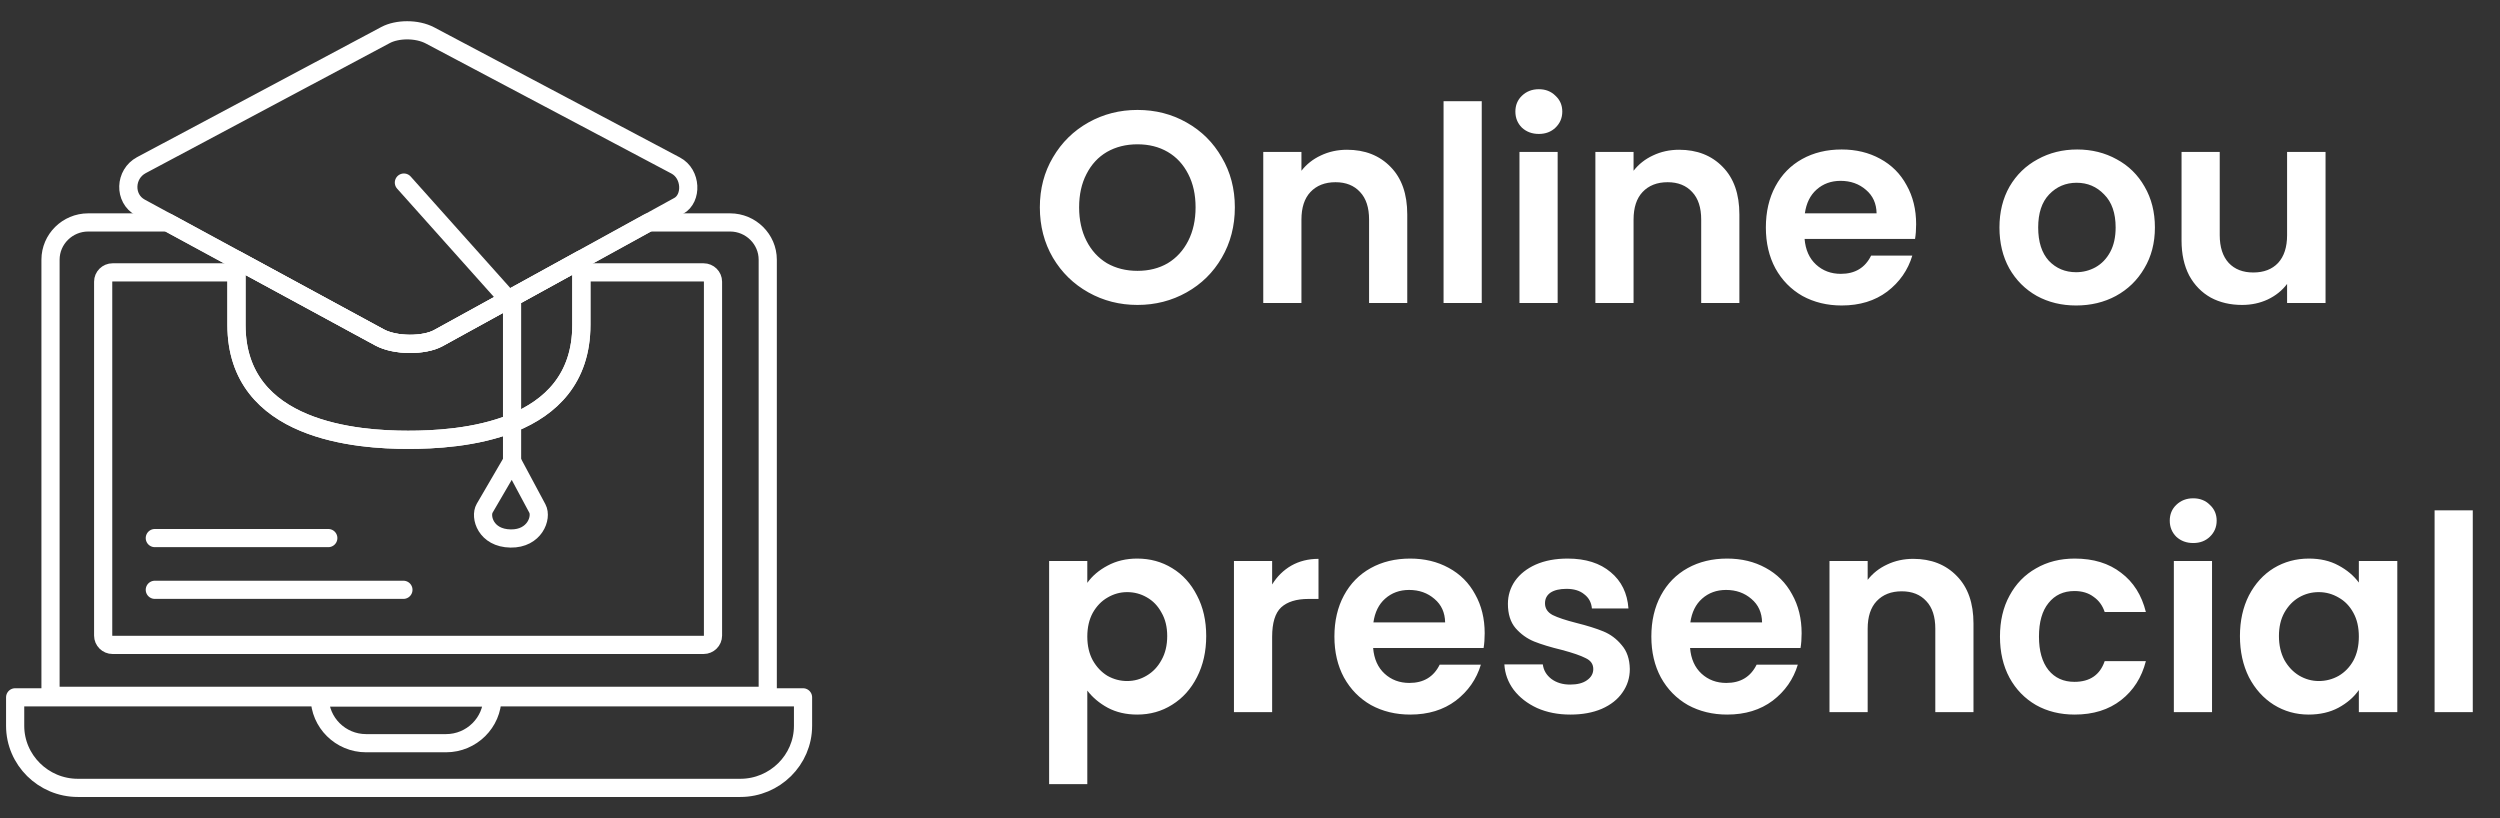 <svg xmlns="http://www.w3.org/2000/svg" width="165" height="54" viewBox="0 0 165 54" fill="none"><rect x="0" y="0" width="165" height="54" fill="#333333" stroke="none"/><path d="M75.074 20.126C73.898 20.126 72.818 19.85 71.834 19.298C70.85 18.746 70.07 17.984 69.494 17.012C68.918 16.028 68.63 14.918 68.63 13.682C68.63 12.458 68.918 11.36 69.494 10.388C70.07 9.404 70.85 8.636 71.834 8.084C72.818 7.532 73.898 7.256 75.074 7.256C76.262 7.256 77.342 7.532 78.314 8.084C79.298 8.636 80.072 9.404 80.636 10.388C81.212 11.36 81.5 12.458 81.5 13.682C81.5 14.918 81.212 16.028 80.636 17.012C80.072 17.984 79.298 18.746 78.314 19.298C77.33 19.85 76.25 20.126 75.074 20.126ZM75.074 17.876C75.83 17.876 76.496 17.708 77.072 17.372C77.648 17.024 78.098 16.532 78.422 15.896C78.746 15.26 78.908 14.522 78.908 13.682C78.908 12.842 78.746 12.11 78.422 11.486C78.098 10.85 77.648 10.364 77.072 10.028C76.496 9.692 75.83 9.524 75.074 9.524C74.318 9.524 73.646 9.692 73.058 10.028C72.482 10.364 72.032 10.85 71.708 11.486C71.384 12.11 71.222 12.842 71.222 13.682C71.222 14.522 71.384 15.26 71.708 15.896C72.032 16.532 72.482 17.024 73.058 17.372C73.646 17.708 74.318 17.876 75.074 17.876ZM88.901 9.884C90.089 9.884 91.049 10.262 91.781 11.018C92.513 11.762 92.879 12.806 92.879 14.15V20H90.359V14.492C90.359 13.7 90.161 13.094 89.765 12.674C89.369 12.242 88.829 12.026 88.145 12.026C87.449 12.026 86.897 12.242 86.489 12.674C86.093 13.094 85.895 13.7 85.895 14.492V20H83.375V10.028H85.895V11.27C86.231 10.838 86.657 10.502 87.173 10.262C87.701 10.01 88.277 9.884 88.901 9.884ZM97.795 6.68V20H95.275V6.68H97.795ZM101.563 8.84C101.119 8.84 100.747 8.702 100.447 8.426C100.159 8.138 100.015 7.784 100.015 7.364C100.015 6.944 100.159 6.596 100.447 6.32C100.747 6.032 101.119 5.888 101.563 5.888C102.007 5.888 102.373 6.032 102.661 6.32C102.961 6.596 103.111 6.944 103.111 7.364C103.111 7.784 102.961 8.138 102.661 8.426C102.373 8.702 102.007 8.84 101.563 8.84ZM102.805 10.028V20H100.285V10.028H102.805ZM110.821 9.884C112.009 9.884 112.969 10.262 113.701 11.018C114.433 11.762 114.799 12.806 114.799 14.15V20H112.279V14.492C112.279 13.7 112.081 13.094 111.685 12.674C111.289 12.242 110.749 12.026 110.065 12.026C109.369 12.026 108.817 12.242 108.409 12.674C108.013 13.094 107.815 13.7 107.815 14.492V20H105.295V10.028H107.815V11.27C108.151 10.838 108.577 10.502 109.093 10.262C109.621 10.01 110.197 9.884 110.821 9.884ZM126.465 14.798C126.465 15.158 126.441 15.482 126.393 15.77H119.103C119.163 16.49 119.415 17.054 119.859 17.462C120.303 17.87 120.849 18.074 121.497 18.074C122.433 18.074 123.099 17.672 123.495 16.868H126.213C125.925 17.828 125.373 18.62 124.557 19.244C123.741 19.856 122.739 20.162 121.551 20.162C120.591 20.162 119.727 19.952 118.959 19.532C118.203 19.1 117.609 18.494 117.177 17.714C116.757 16.934 116.547 16.034 116.547 15.014C116.547 13.982 116.757 13.076 117.177 12.296C117.597 11.516 118.185 10.916 118.941 10.496C119.697 10.076 120.567 9.866 121.551 9.866C122.499 9.866 123.345 10.07 124.089 10.478C124.845 10.886 125.427 11.468 125.835 12.224C126.255 12.968 126.465 13.826 126.465 14.798ZM123.855 14.078C123.843 13.43 123.609 12.914 123.153 12.53C122.697 12.134 122.139 11.936 121.479 11.936C120.855 11.936 120.327 12.128 119.895 12.512C119.475 12.884 119.217 13.406 119.121 14.078H123.855ZM137.022 20.162C136.062 20.162 135.198 19.952 134.43 19.532C133.662 19.1 133.056 18.494 132.612 17.714C132.18 16.934 131.964 16.034 131.964 15.014C131.964 13.994 132.186 13.094 132.63 12.314C133.086 11.534 133.704 10.934 134.484 10.514C135.264 10.082 136.134 9.866 137.094 9.866C138.054 9.866 138.924 10.082 139.704 10.514C140.484 10.934 141.096 11.534 141.54 12.314C141.996 13.094 142.224 13.994 142.224 15.014C142.224 16.034 141.99 16.934 141.522 17.714C141.066 18.494 140.442 19.1 139.65 19.532C138.87 19.952 137.994 20.162 137.022 20.162ZM137.022 17.966C137.478 17.966 137.904 17.858 138.3 17.642C138.708 17.414 139.032 17.078 139.272 16.634C139.512 16.19 139.632 15.65 139.632 15.014C139.632 14.066 139.38 13.34 138.876 12.836C138.384 12.32 137.778 12.062 137.058 12.062C136.338 12.062 135.732 12.32 135.24 12.836C134.76 13.34 134.52 14.066 134.52 15.014C134.52 15.962 134.754 16.694 135.222 17.21C135.702 17.714 136.302 17.966 137.022 17.966ZM153.486 10.028V20H150.948V18.74C150.624 19.172 150.198 19.514 149.67 19.766C149.154 20.006 148.59 20.126 147.978 20.126C147.198 20.126 146.508 19.964 145.908 19.64C145.308 19.304 144.834 18.818 144.486 18.182C144.15 17.534 143.982 16.766 143.982 15.878V10.028H146.502V15.518C146.502 16.31 146.7 16.922 147.096 17.354C147.492 17.774 148.032 17.984 148.716 17.984C149.412 17.984 149.958 17.774 150.354 17.354C150.75 16.922 150.948 16.31 150.948 15.518V10.028H153.486ZM71.762 38.468C72.086 38.012 72.53 37.634 73.094 37.334C73.67 37.022 74.324 36.866 75.056 36.866C75.908 36.866 76.676 37.076 77.36 37.496C78.056 37.916 78.602 38.516 78.998 39.296C79.406 40.064 79.61 40.958 79.61 41.978C79.61 42.998 79.406 43.904 78.998 44.696C78.602 45.476 78.056 46.082 77.36 46.514C76.676 46.946 75.908 47.162 75.056 47.162C74.324 47.162 73.676 47.012 73.112 46.712C72.56 46.412 72.11 46.034 71.762 45.578V51.752H69.242V37.028H71.762V38.468ZM77.036 41.978C77.036 41.378 76.91 40.862 76.658 40.43C76.418 39.986 76.094 39.65 75.686 39.422C75.29 39.194 74.858 39.08 74.39 39.08C73.934 39.08 73.502 39.2 73.094 39.44C72.698 39.668 72.374 40.004 72.122 40.448C71.882 40.892 71.762 41.414 71.762 42.014C71.762 42.614 71.882 43.136 72.122 43.58C72.374 44.024 72.698 44.366 73.094 44.606C73.502 44.834 73.934 44.948 74.39 44.948C74.858 44.948 75.29 44.828 75.686 44.588C76.094 44.348 76.418 44.006 76.658 43.562C76.91 43.118 77.036 42.59 77.036 41.978ZM83.961 38.576C84.285 38.048 84.705 37.634 85.221 37.334C85.749 37.034 86.349 36.884 87.021 36.884V39.53H86.355C85.563 39.53 84.963 39.716 84.555 40.088C84.159 40.46 83.961 41.108 83.961 42.032V47H81.441V37.028H83.961V38.576ZM97.989 41.798C97.989 42.158 97.965 42.482 97.917 42.77H90.627C90.687 43.49 90.939 44.054 91.383 44.462C91.827 44.87 92.373 45.074 93.021 45.074C93.957 45.074 94.623 44.672 95.019 43.868H97.737C97.449 44.828 96.897 45.62 96.081 46.244C95.265 46.856 94.263 47.162 93.075 47.162C92.115 47.162 91.251 46.952 90.483 46.532C89.727 46.1 89.133 45.494 88.701 44.714C88.281 43.934 88.071 43.034 88.071 42.014C88.071 40.982 88.281 40.076 88.701 39.296C89.121 38.516 89.709 37.916 90.465 37.496C91.221 37.076 92.091 36.866 93.075 36.866C94.023 36.866 94.869 37.07 95.613 37.478C96.369 37.886 96.951 38.468 97.359 39.224C97.779 39.968 97.989 40.826 97.989 41.798ZM95.379 41.078C95.367 40.43 95.133 39.914 94.677 39.53C94.221 39.134 93.663 38.936 93.003 38.936C92.379 38.936 91.851 39.128 91.419 39.512C90.999 39.884 90.741 40.406 90.645 41.078H95.379ZM103.644 47.162C102.828 47.162 102.096 47.018 101.448 46.73C100.8 46.43 100.284 46.028 99.9 45.524C99.528 45.02 99.324 44.462 99.288 43.85H101.826C101.874 44.234 102.06 44.552 102.384 44.804C102.72 45.056 103.134 45.182 103.626 45.182C104.106 45.182 104.478 45.086 104.742 44.894C105.018 44.702 105.156 44.456 105.156 44.156C105.156 43.832 104.988 43.592 104.652 43.436C104.328 43.268 103.806 43.088 103.086 42.896C102.342 42.716 101.73 42.53 101.25 42.338C100.782 42.146 100.374 41.852 100.026 41.456C99.69 41.06 99.522 40.526 99.522 39.854C99.522 39.302 99.678 38.798 99.99 38.342C100.314 37.886 100.77 37.526 101.358 37.262C101.958 36.998 102.66 36.866 103.464 36.866C104.652 36.866 105.6 37.166 106.308 37.766C107.016 38.354 107.406 39.152 107.478 40.16H105.066C105.03 39.764 104.862 39.452 104.562 39.224C104.274 38.984 103.884 38.864 103.392 38.864C102.936 38.864 102.582 38.948 102.33 39.116C102.09 39.284 101.97 39.518 101.97 39.818C101.97 40.154 102.138 40.412 102.474 40.592C102.81 40.76 103.332 40.934 104.04 41.114C104.76 41.294 105.354 41.48 105.822 41.672C106.29 41.864 106.692 42.164 107.028 42.572C107.376 42.968 107.556 43.496 107.568 44.156C107.568 44.732 107.406 45.248 107.082 45.704C106.77 46.16 106.314 46.52 105.714 46.784C105.126 47.036 104.436 47.162 103.644 47.162ZM118.907 41.798C118.907 42.158 118.883 42.482 118.835 42.77H111.545C111.605 43.49 111.857 44.054 112.301 44.462C112.745 44.87 113.291 45.074 113.939 45.074C114.875 45.074 115.541 44.672 115.937 43.868H118.655C118.367 44.828 117.815 45.62 116.999 46.244C116.183 46.856 115.181 47.162 113.993 47.162C113.033 47.162 112.169 46.952 111.401 46.532C110.645 46.1 110.051 45.494 109.619 44.714C109.199 43.934 108.989 43.034 108.989 42.014C108.989 40.982 109.199 40.076 109.619 39.296C110.039 38.516 110.627 37.916 111.383 37.496C112.139 37.076 113.009 36.866 113.993 36.866C114.941 36.866 115.787 37.07 116.531 37.478C117.287 37.886 117.869 38.468 118.277 39.224C118.697 39.968 118.907 40.826 118.907 41.798ZM116.297 41.078C116.285 40.43 116.051 39.914 115.595 39.53C115.139 39.134 114.581 38.936 113.921 38.936C113.297 38.936 112.769 39.128 112.337 39.512C111.917 39.884 111.659 40.406 111.563 41.078H116.297ZM126.272 36.884C127.46 36.884 128.42 37.262 129.152 38.018C129.884 38.762 130.25 39.806 130.25 41.15V47H127.73V41.492C127.73 40.7 127.532 40.094 127.136 39.674C126.74 39.242 126.2 39.026 125.516 39.026C124.82 39.026 124.268 39.242 123.86 39.674C123.464 40.094 123.266 40.7 123.266 41.492V47H120.746V37.028H123.266V38.27C123.602 37.838 124.028 37.502 124.544 37.262C125.072 37.01 125.648 36.884 126.272 36.884ZM131.998 42.014C131.998 40.982 132.208 40.082 132.628 39.314C133.048 38.534 133.63 37.934 134.374 37.514C135.118 37.082 135.97 36.866 136.93 36.866C138.166 36.866 139.186 37.178 139.99 37.802C140.806 38.414 141.352 39.278 141.628 40.394H138.91C138.766 39.962 138.52 39.626 138.172 39.386C137.836 39.134 137.416 39.008 136.912 39.008C136.192 39.008 135.622 39.272 135.202 39.8C134.782 40.316 134.572 41.054 134.572 42.014C134.572 42.962 134.782 43.7 135.202 44.228C135.622 44.744 136.192 45.002 136.912 45.002C137.932 45.002 138.598 44.546 138.91 43.634H141.628C141.352 44.714 140.806 45.572 139.99 46.208C139.174 46.844 138.154 47.162 136.93 47.162C135.97 47.162 135.118 46.952 134.374 46.532C133.63 46.1 133.048 45.5 132.628 44.732C132.208 43.952 131.998 43.046 131.998 42.014ZM144.752 35.84C144.308 35.84 143.936 35.702 143.636 35.426C143.348 35.138 143.204 34.784 143.204 34.364C143.204 33.944 143.348 33.596 143.636 33.32C143.936 33.032 144.308 32.888 144.752 32.888C145.196 32.888 145.562 33.032 145.85 33.32C146.15 33.596 146.3 33.944 146.3 34.364C146.3 34.784 146.15 35.138 145.85 35.426C145.562 35.702 145.196 35.84 144.752 35.84ZM145.994 37.028V47H143.474V37.028H145.994ZM147.836 41.978C147.836 40.97 148.034 40.076 148.43 39.296C148.838 38.516 149.384 37.916 150.068 37.496C150.764 37.076 151.538 36.866 152.39 36.866C153.134 36.866 153.782 37.016 154.334 37.316C154.898 37.616 155.348 37.994 155.684 38.45V37.028H158.222V47H155.684V45.542C155.36 46.01 154.91 46.4 154.334 46.712C153.77 47.012 153.116 47.162 152.372 47.162C151.532 47.162 150.764 46.946 150.068 46.514C149.384 46.082 148.838 45.476 148.43 44.696C148.034 43.904 147.836 42.998 147.836 41.978ZM155.684 42.014C155.684 41.402 155.564 40.88 155.324 40.448C155.084 40.004 154.76 39.668 154.352 39.44C153.944 39.2 153.506 39.08 153.038 39.08C152.57 39.08 152.138 39.194 151.742 39.422C151.346 39.65 151.022 39.986 150.77 40.43C150.53 40.862 150.41 41.378 150.41 41.978C150.41 42.578 150.53 43.106 150.77 43.562C151.022 44.006 151.346 44.348 151.742 44.588C152.15 44.828 152.582 44.948 153.038 44.948C153.506 44.948 153.944 44.834 154.352 44.606C154.76 44.366 155.084 44.03 155.324 43.598C155.564 43.154 155.684 42.626 155.684 42.014ZM163.203 33.68V47H160.683V33.68H163.203Z" fill="white"></path><path d="M10.218 35.513H21.667" stroke="white" stroke-width="1.2" stroke-miterlimit="22.926" stroke-linecap="round" stroke-linejoin="round"></path><path d="M10.218 38.927H26.625" stroke="white" stroke-width="1.2" stroke-miterlimit="22.926" stroke-linecap="round" stroke-linejoin="round"></path><path fill-rule="evenodd" clip-rule="evenodd" d="M1.002 46.024H53V47.903C53 50.158 51.139 52 48.862 52H5.138C2.861 52 1 50.158 1 47.903V46.024H1.002Z" stroke="white" stroke-width="1.2" stroke-miterlimit="22.926" stroke-linecap="round" stroke-linejoin="round"></path><path fill-rule="evenodd" clip-rule="evenodd" d="M21.102 46.024H32.498V46.025C32.498 47.69 31.123 49.051 29.442 49.051H24.159C22.478 49.051 21.103 47.69 21.103 46.025V46.024H21.102Z" stroke="white" stroke-width="1.2" stroke-miterlimit="22.926" stroke-linecap="round" stroke-linejoin="round"></path><path fill-rule="evenodd" clip-rule="evenodd" d="M3.332 45.925H50.671V17.14C50.671 15.787 49.554 14.681 48.188 14.681H42.803L28.924 22.317C28.001 22.823 26.095 22.837 25.046 22.266L11.073 14.681H5.817C4.452 14.681 3.334 15.787 3.334 17.14V45.925H3.332Z" stroke="white" stroke-width="1.2" stroke-miterlimit="22.926" stroke-linecap="round" stroke-linejoin="round"></path><path fill-rule="evenodd" clip-rule="evenodd" d="M7.431 17.977H15.607V21.445C15.607 28.5 23.682 29.027 26.933 29.027C30.185 29.027 38.369 28.567 38.369 21.445V17.977H46.437C46.779 17.977 47.058 18.253 47.058 18.592V41.949C47.058 42.288 46.779 42.564 46.437 42.564H7.431C7.089 42.564 6.809 42.288 6.809 41.949V18.592C6.809 18.253 7.089 17.977 7.431 17.977Z" stroke="white" stroke-width="1.2" stroke-miterlimit="22.926" stroke-linecap="round" stroke-linejoin="round"></path><path fill-rule="evenodd" clip-rule="evenodd" d="M38.37 17.12V21.446C38.37 28.565 30.188 29.027 26.935 29.027C23.684 29.027 15.608 28.502 15.608 21.446V17.143L25.046 22.266C26.096 22.835 28.001 22.823 28.924 22.317L38.369 17.12H38.37Z" stroke="white" stroke-width="1.2" stroke-miterlimit="22.926" stroke-linecap="round" stroke-linejoin="round"></path><path fill-rule="evenodd" clip-rule="evenodd" d="M9.326 10.903L25.451 2.31C26.208 1.908 27.508 1.875 28.388 2.342L44.593 10.923C45.648 11.481 45.685 13.097 44.798 13.587L28.925 22.319C28.003 22.824 26.096 22.838 25.048 22.268L9.266 13.701C8.157 13.098 8.231 11.488 9.328 10.903H9.326Z" stroke="white" stroke-width="1.2" stroke-miterlimit="22.926" stroke-linecap="round" stroke-linejoin="round"></path><path d="M26.657 12.05L33.796 20.039V30.442" stroke="white" stroke-width="1.2" stroke-miterlimit="22.926" stroke-linecap="round" stroke-linejoin="round"></path><path fill-rule="evenodd" clip-rule="evenodd" d="M33.796 30.443L31.985 33.549C31.664 34.102 32.051 35.516 33.702 35.541C35.288 35.565 35.788 34.162 35.467 33.563L33.796 30.443Z" stroke="white" stroke-width="1.2" stroke-miterlimit="22.926" stroke-linecap="round" stroke-linejoin="round"></path></svg>